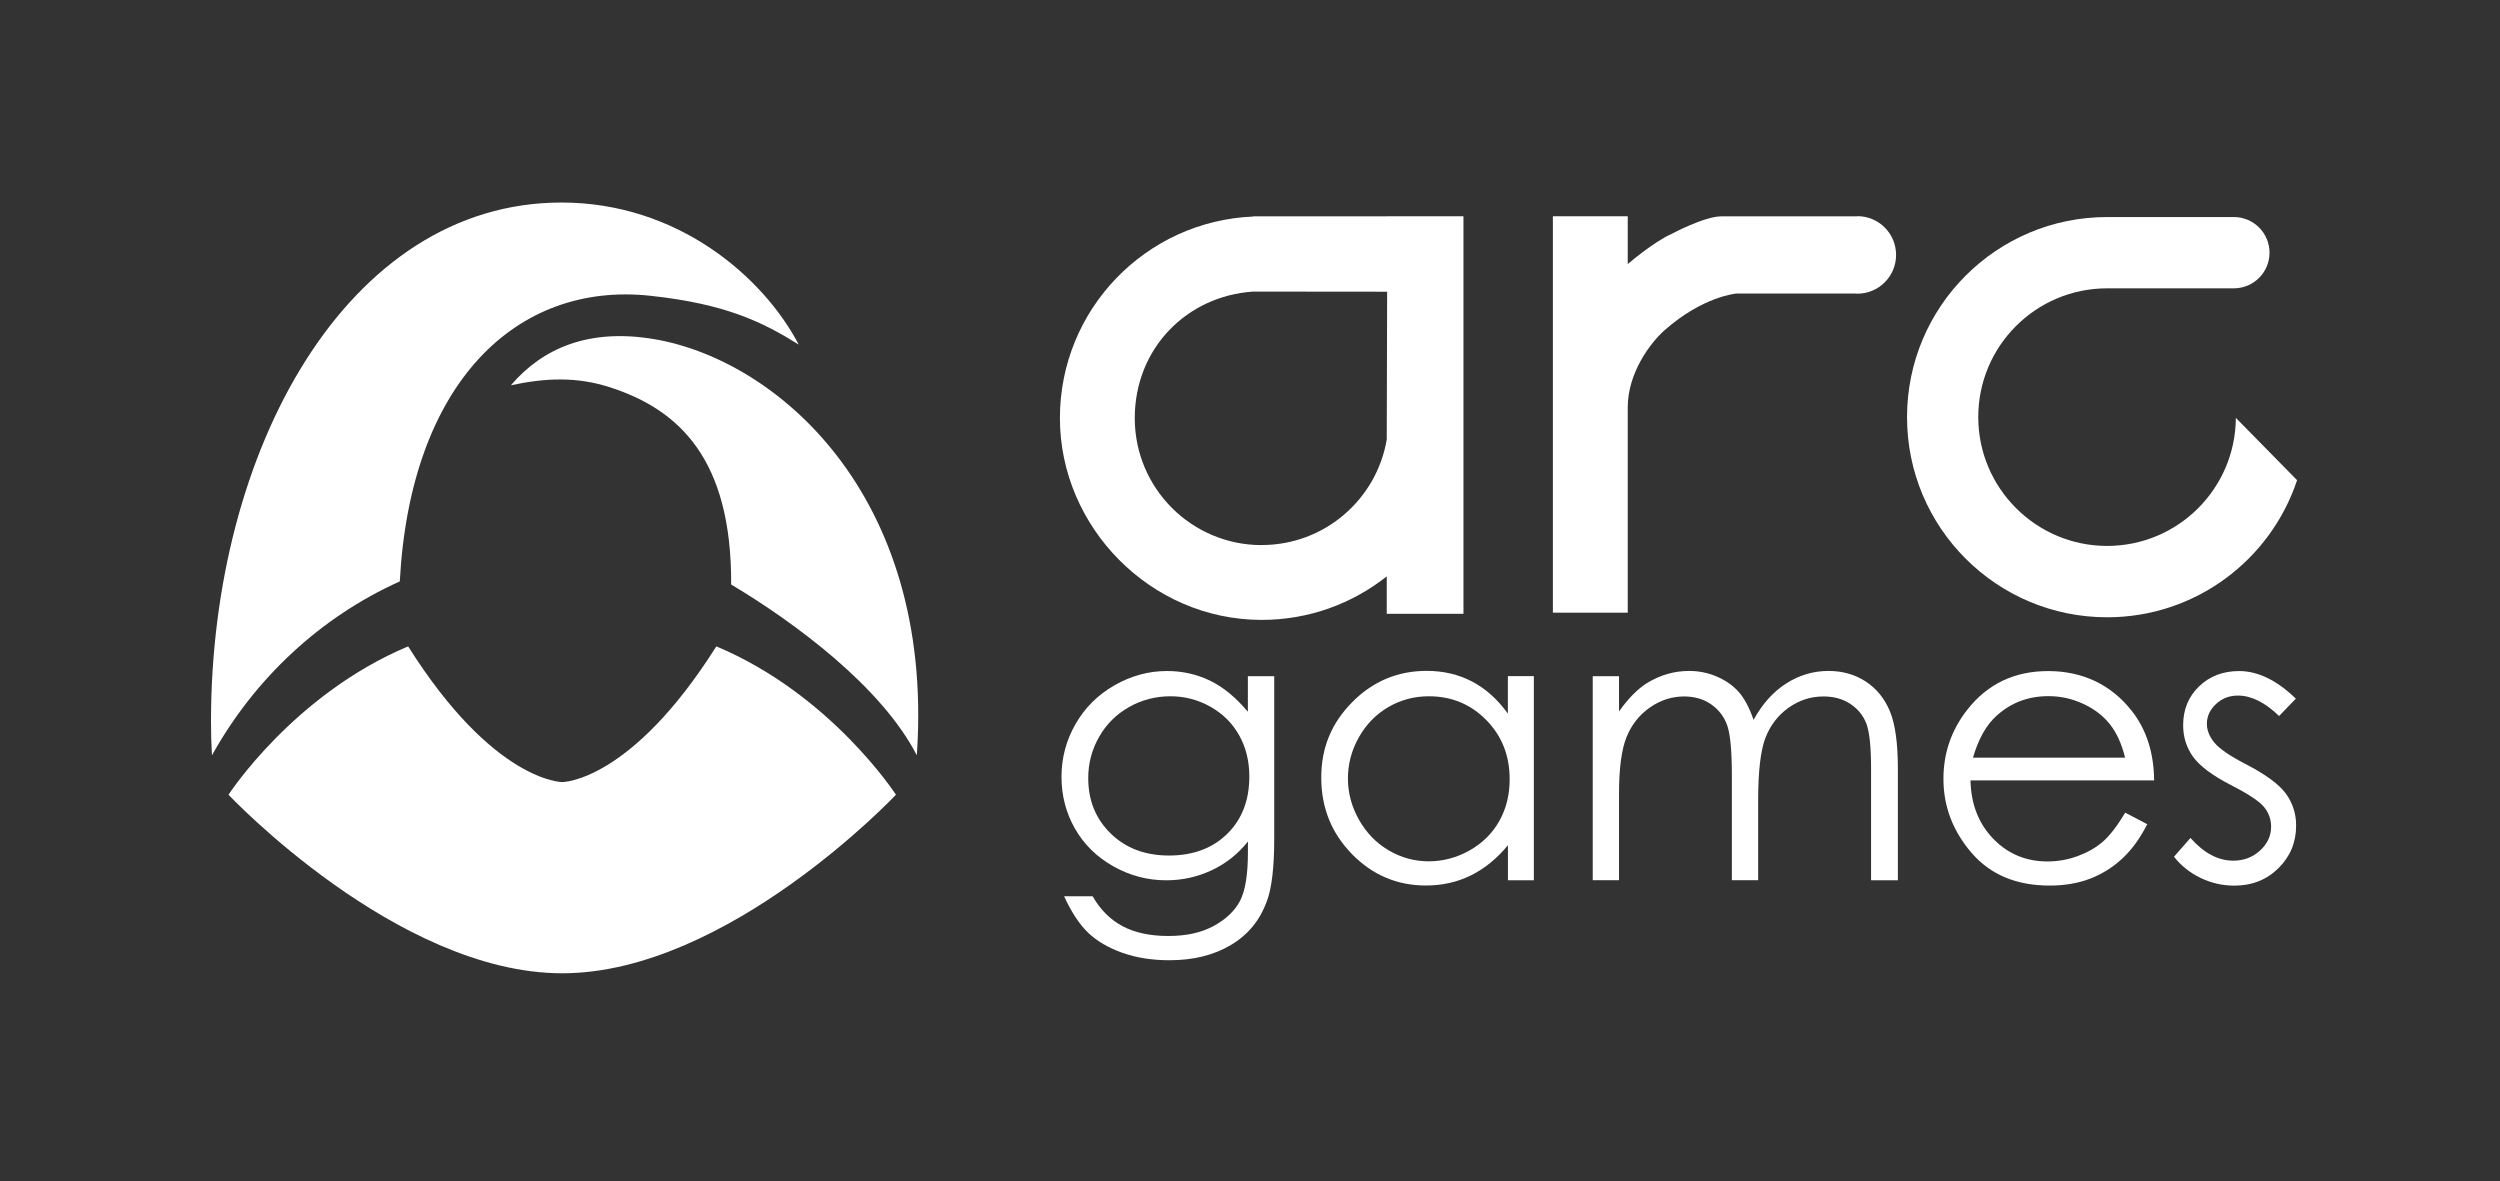 <?xml version="1.0" encoding="UTF-8"?>
<svg id="Layer_2" data-name="Layer 2" xmlns="http://www.w3.org/2000/svg" viewBox="0 0 392.77 185.56">
  <rect x="0" y="0" width="392.77" height="185.56" fill="#333333" stroke="none"/>
  <defs>
    <style>
      .cls-1 {
        fill: none;
      }

      .cls-1, .cls-2 {
        stroke-width: 0px;
      }

      .cls-2 {
        fill: #fff;
      }
    </style>
  </defs>
  <g id="Horizontal_wht_Logo_Lockup" data-name="Horizontal wht Logo Lockup">
    <g id="boundary">
      <rect class="cls-1" width="392.77" height="185.56"/>
    </g>
    <path id="icon" class="cls-2" d="M114.87,91.78c.09-19.65-8.18-27.42-19-30.92-2.65-.86-5.17-1.23-7.73-1.24-2.54-.02-5.12.32-7.88.91,5-5.83,12.23-8.98,22.5-7.25,19.25,3.25,43.87,24.38,41.32,64.77-.04.73-.03.17-.04.62-5.51-10.74-19.07-20.8-29.15-26.83,0-.02,0-.03,0-.05M62.81,91.34c1.67-31.18,18.32-47.15,39.38-44.87,11.74,1.27,17.54,4.07,23.3,7.67-5.59-10.66-19.02-22.32-37.28-22.32-33.75,0-55.06,38.99-55.06,81.52,0,1.79.05,3.57.15,5.33,6.7-12.07,17.05-21.73,29.52-27.33M112.54,101.55c-13.48,21.37-24.21,21.32-24.21,21.32,0,0-10.74.05-24.21-21.32-18.03,7.57-28.22,23.31-28.22,23.31,0,0,26.44,28.05,52.43,28.05s52.43-28.05,52.43-28.05c0,0-10.18-15.75-28.22-23.31Z"/>
    <g id="plaform_logotype" data-name="plaform logotype">
      <path class="cls-2" d="M217.87,33.99h-20.98v.03c-16.89.7-30.37,14.6-30.37,31.67s14.19,31.7,31.7,31.7c7.43,0,14.25-2.56,19.65-6.84v5.88h12.05v-62.45h-12.05ZM198.22,85.64c-11.01,0-19.94-8.93-19.94-19.94s8.22-19.21,18.61-19.89l21.04.02-.06,23.21c-1.59,9.42-9.78,16.59-19.65,16.59Z"/>
      <path class="cls-2" d="M351.27,65.66c-.07,11.12-9.1,20.11-20.23,20.11s-20.24-9.06-20.24-20.24,9.06-20.23,20.24-20.23c0,0,19.87,0,19.91,0,3.1,0,5.61-2.51,5.61-5.6s-2.51-5.6-5.6-5.6h-19.91c-17.36,0-31.44,14.07-31.44,31.44s14.08,31.44,31.44,31.44c13.9,0,25.69-9.03,29.84-21.54l-9.6-9.77Z"/>
      <path class="cls-2" d="M291.79,33.99h-21.36c-2.68,0-7.87,2.79-7.87,2.79-2.82,1.26-6.83,4.71-6.83,4.71v-7.51h-11.76v62.28h11.76v-32.25c0-5.45,3.57-10.17,5.81-12.15,6.02-5.31,11.24-5.74,11.24-5.74h18.78c.08,0,.16.02.24.02,3.36,0,6.09-2.72,6.09-6.09s-2.72-6.09-6.09-6.09Z"/>
    </g>
    <g id="logotype">
      <path class="cls-2" d="M196.07,106.24h4.12v25.55c0,4.5-.39,7.79-1.18,9.87-1.08,2.95-2.96,5.22-5.63,6.81-2.67,1.59-5.88,2.39-9.64,2.39-2.75,0-5.22-.39-7.41-1.17-2.19-.78-3.97-1.82-5.35-3.13-1.38-1.31-2.64-3.23-3.8-5.75h4.48c1.22,2.12,2.79,3.69,4.72,4.71,1.93,1.02,4.32,1.53,7.17,1.53s5.19-.52,7.12-1.57,3.32-2.36,4.15-3.95,1.24-4.15,1.24-7.68v-1.65c-1.55,1.96-3.45,3.47-5.69,4.52s-4.62,1.58-7.14,1.58c-2.95,0-5.72-.73-8.32-2.2-2.6-1.46-4.6-3.43-6.02-5.91-1.42-2.48-2.12-5.2-2.12-8.16s.74-5.73,2.21-8.29c1.47-2.56,3.51-4.59,6.12-6.08,2.61-1.49,5.35-2.24,8.24-2.24,2.4,0,4.64.5,6.71,1.49,2.08.99,4.08,2.63,6,4.91v-5.57ZM183.9,109.39c-2.34,0-4.51.56-6.51,1.69s-3.58,2.69-4.71,4.69c-1.14,1.99-1.71,4.15-1.71,6.47,0,3.52,1.18,6.42,3.54,8.72,2.36,2.3,5.41,3.45,9.16,3.45s6.84-1.14,9.15-3.42c2.31-2.28,3.46-5.27,3.46-8.99,0-2.42-.53-4.57-1.59-6.47-1.06-1.9-2.56-3.39-4.51-4.49-1.95-1.1-4.04-1.65-6.28-1.65Z"/>
      <path class="cls-2" d="M240.98,106.24v32.06h-4.07v-5.51c-1.73,2.1-3.67,3.68-5.82,4.74-2.15,1.06-4.5,1.59-7.06,1.59-4.54,0-8.41-1.65-11.63-4.94-3.21-3.29-4.82-7.29-4.82-12.01s1.62-8.57,4.86-11.85c3.24-3.28,7.14-4.92,11.7-4.92,2.63,0,5.01.56,7.15,1.68,2.13,1.12,4,2.8,5.61,5.04v-5.89h4.07ZM224.49,109.39c-2.29,0-4.42.56-6.36,1.69-1.94,1.13-3.49,2.71-4.64,4.75-1.15,2.04-1.72,4.2-1.72,6.48s.58,4.42,1.74,6.48c1.16,2.06,2.71,3.66,4.67,4.81s4.05,1.72,6.28,1.72,4.4-.57,6.42-1.71c2.02-1.14,3.58-2.68,4.67-4.62s1.63-4.13,1.63-6.56c0-3.71-1.22-6.81-3.67-9.3-2.44-2.49-5.45-3.74-9.02-3.74Z"/>
      <path class="cls-2" d="M250.23,106.24h4.13v5.54c1.44-2.04,2.91-3.54,4.42-4.48,2.08-1.26,4.28-1.89,6.58-1.89,1.55,0,3.03.3,4.42.91,1.4.61,2.54,1.42,3.42,2.43s1.65,2.46,2.3,4.35c1.37-2.51,3.09-4.42,5.14-5.73,2.06-1.31,4.27-1.96,6.64-1.96,2.21,0,4.17.56,5.87,1.68,1.7,1.12,2.95,2.68,3.78,4.69s1.24,5.01,1.24,9.02v17.5h-4.21v-17.5c0-3.44-.25-5.8-.73-7.09-.49-1.29-1.33-2.32-2.51-3.11-1.18-.79-2.6-1.18-4.24-1.18-2,0-3.82.59-5.48,1.77-1.66,1.18-2.86,2.75-3.63,4.71-.76,1.96-1.15,5.25-1.15,9.84v12.55h-4.13v-16.41c0-3.87-.24-6.5-.72-7.88-.48-1.38-1.32-2.49-2.52-3.33s-2.62-1.25-4.27-1.25c-1.91,0-3.69.57-5.35,1.72-1.66,1.15-2.89,2.7-3.68,4.64s-1.19,4.92-1.19,8.93v13.58h-4.13v-32.06Z"/>
      <path class="cls-2" d="M333.87,127.66l3.48,1.83c-1.14,2.24-2.46,4.05-3.95,5.42-1.49,1.38-3.17,2.42-5.04,3.14-1.87.72-3.98,1.08-6.34,1.08-5.23,0-9.32-1.71-12.27-5.14-2.95-3.43-4.42-7.3-4.42-11.62,0-4.07,1.25-7.69,3.75-10.87,3.17-4.05,7.4-6.07,12.71-6.07s9.83,2.07,13.1,6.22c2.32,2.93,3.5,6.58,3.54,10.96h-28.85c.08,3.72,1.27,6.78,3.57,9.16,2.3,2.38,5.14,3.57,8.53,3.57,1.63,0,3.22-.28,4.76-.85,1.54-.57,2.86-1.32,3.94-2.26s2.25-2.46,3.51-4.55ZM333.87,119.03c-.55-2.2-1.35-3.96-2.41-5.27-1.05-1.32-2.44-2.38-4.17-3.18-1.73-.81-3.55-1.21-5.46-1.21-3.15,0-5.85,1.01-8.11,3.04-1.65,1.47-2.9,3.68-3.75,6.63h23.9Z"/>
      <path class="cls-2" d="M360.71,109.75l-2.65,2.74c-2.21-2.14-4.36-3.21-6.47-3.21-1.34,0-2.49.44-3.44,1.33s-1.43,1.92-1.43,3.09c0,1.04.39,2.03,1.18,2.98.79.96,2.44,2.09,4.96,3.39,3.07,1.59,5.16,3.12,6.26,4.6,1.08,1.49,1.62,3.17,1.62,5.04,0,2.63-.93,4.86-2.78,6.69-1.85,1.83-4.16,2.74-6.93,2.74-1.85,0-3.62-.4-5.3-1.21-1.68-.81-3.07-1.92-4.18-3.33l2.59-2.95c2.11,2.38,4.34,3.57,6.71,3.57,1.65,0,3.06-.53,4.22-1.59,1.16-1.06,1.74-2.31,1.74-3.74,0-1.18-.38-2.23-1.15-3.15-.77-.9-2.5-2.04-5.2-3.42-2.89-1.49-4.86-2.97-5.91-4.42-1.04-1.45-1.56-3.11-1.56-4.98,0-2.44.83-4.46,2.49-6.07,1.66-1.61,3.76-2.42,6.3-2.42,2.95,0,5.92,1.44,8.91,4.33Z"/>
    </g>
  </g>
</svg>